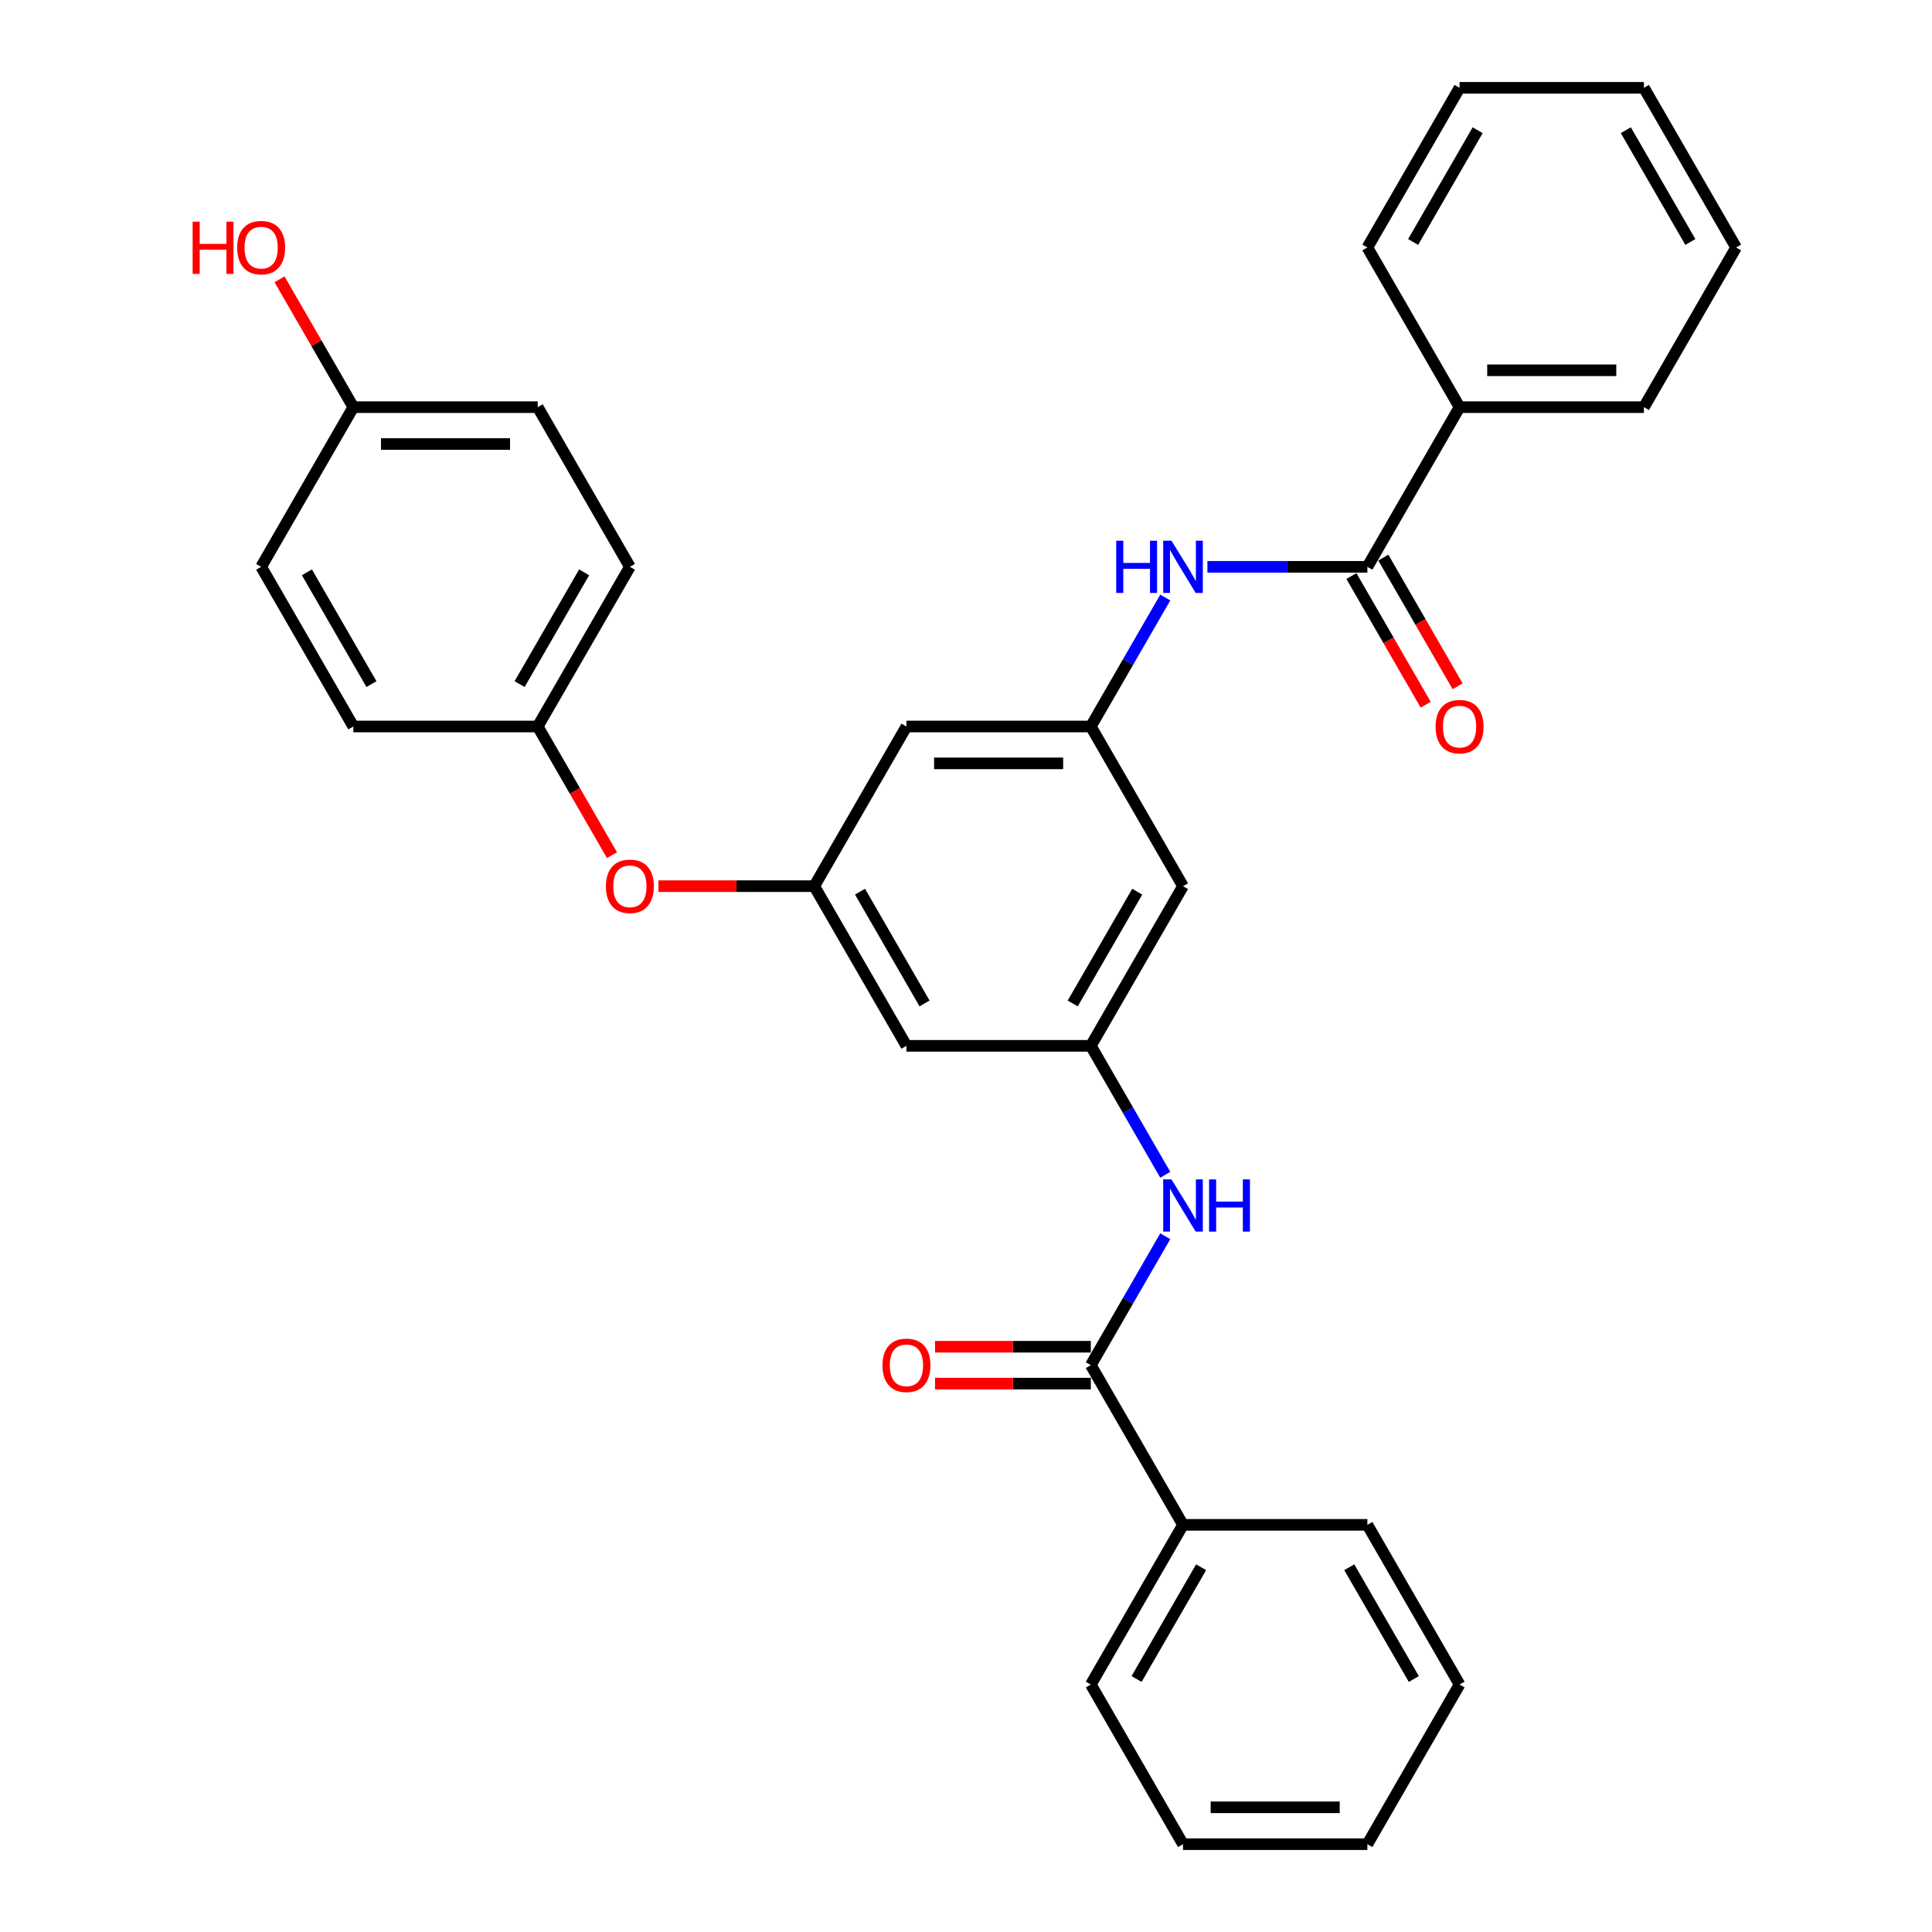 <?xml version='1.0' encoding='iso-8859-1'?>
<svg version='1.1' baseProfile='full'
              xmlns='http://www.w3.org/2000/svg'
                      xmlns:rdkit='http://www.rdkit.org/xml'
                      xmlns:xlink='http://www.w3.org/1999/xlink'
                  xml:space='preserve'
width='1000px' height='1000px' viewBox='0 0 1000 1000'>
<!-- END OF HEADER -->
<rect style='opacity:1.0;fill:#FFFFFF;stroke:none' width='1000' height='1000' x='0' y='0'> </rect>
<path class='bond-1' d='M 707.751,293.388 L 666.353,293.388' style='fill:none;fill-rule:evenodd;stroke:#000000;stroke-width:6px;stroke-linecap:butt;stroke-linejoin:miter;stroke-opacity:1' />
<path class='bond-1' d='M 666.353,293.388 L 624.956,293.388' style='fill:none;fill-rule:evenodd;stroke:#0000FF;stroke-width:6px;stroke-linecap:butt;stroke-linejoin:miter;stroke-opacity:1' />
<path class='bond-10' d='M 699.486,298.16 L 718.71,331.457' style='fill:none;fill-rule:evenodd;stroke:#000000;stroke-width:6px;stroke-linecap:butt;stroke-linejoin:miter;stroke-opacity:1' />
<path class='bond-10' d='M 718.71,331.457 L 737.934,364.753' style='fill:none;fill-rule:evenodd;stroke:#FF0000;stroke-width:6px;stroke-linecap:butt;stroke-linejoin:miter;stroke-opacity:1' />
<path class='bond-10' d='M 716.015,288.617 L 735.239,321.914' style='fill:none;fill-rule:evenodd;stroke:#000000;stroke-width:6px;stroke-linecap:butt;stroke-linejoin:miter;stroke-opacity:1' />
<path class='bond-10' d='M 735.239,321.914 L 754.463,355.21' style='fill:none;fill-rule:evenodd;stroke:#FF0000;stroke-width:6px;stroke-linecap:butt;stroke-linejoin:miter;stroke-opacity:1' />
<path class='bond-11' d='M 707.751,293.388 L 755.465,210.744' style='fill:none;fill-rule:evenodd;stroke:#000000;stroke-width:6px;stroke-linecap:butt;stroke-linejoin:miter;stroke-opacity:1' />
<path class='bond-0' d='M 564.606,706.612 L 583.874,673.239' style='fill:none;fill-rule:evenodd;stroke:#000000;stroke-width:6px;stroke-linecap:butt;stroke-linejoin:miter;stroke-opacity:1' />
<path class='bond-0' d='M 583.874,673.239 L 603.142,639.866' style='fill:none;fill-rule:evenodd;stroke:#0000FF;stroke-width:6px;stroke-linecap:butt;stroke-linejoin:miter;stroke-opacity:1' />
<path class='bond-9' d='M 564.606,697.069 L 524.287,697.069' style='fill:none;fill-rule:evenodd;stroke:#000000;stroke-width:6px;stroke-linecap:butt;stroke-linejoin:miter;stroke-opacity:1' />
<path class='bond-9' d='M 524.287,697.069 L 483.968,697.069' style='fill:none;fill-rule:evenodd;stroke:#FF0000;stroke-width:6px;stroke-linecap:butt;stroke-linejoin:miter;stroke-opacity:1' />
<path class='bond-9' d='M 564.606,716.155 L 524.287,716.155' style='fill:none;fill-rule:evenodd;stroke:#000000;stroke-width:6px;stroke-linecap:butt;stroke-linejoin:miter;stroke-opacity:1' />
<path class='bond-9' d='M 524.287,716.155 L 483.968,716.155' style='fill:none;fill-rule:evenodd;stroke:#FF0000;stroke-width:6px;stroke-linecap:butt;stroke-linejoin:miter;stroke-opacity:1' />
<path class='bond-12' d='M 564.606,706.612 L 612.321,789.256' style='fill:none;fill-rule:evenodd;stroke:#000000;stroke-width:6px;stroke-linecap:butt;stroke-linejoin:miter;stroke-opacity:1' />
<path class='bond-3' d='M 603.142,309.287 L 583.874,342.66' style='fill:none;fill-rule:evenodd;stroke:#0000FF;stroke-width:6px;stroke-linecap:butt;stroke-linejoin:miter;stroke-opacity:1' />
<path class='bond-3' d='M 583.874,342.66 L 564.606,376.033' style='fill:none;fill-rule:evenodd;stroke:#000000;stroke-width:6px;stroke-linecap:butt;stroke-linejoin:miter;stroke-opacity:1' />
<path class='bond-2' d='M 603.142,608.068 L 583.874,574.695' style='fill:none;fill-rule:evenodd;stroke:#0000FF;stroke-width:6px;stroke-linecap:butt;stroke-linejoin:miter;stroke-opacity:1' />
<path class='bond-2' d='M 583.874,574.695 L 564.606,541.322' style='fill:none;fill-rule:evenodd;stroke:#000000;stroke-width:6px;stroke-linecap:butt;stroke-linejoin:miter;stroke-opacity:1' />
<path class='bond-6' d='M 564.606,376.033 L 612.321,458.678' style='fill:none;fill-rule:evenodd;stroke:#000000;stroke-width:6px;stroke-linecap:butt;stroke-linejoin:miter;stroke-opacity:1' />
<path class='bond-7' d='M 564.606,376.033 L 469.176,376.033' style='fill:none;fill-rule:evenodd;stroke:#000000;stroke-width:6px;stroke-linecap:butt;stroke-linejoin:miter;stroke-opacity:1' />
<path class='bond-7' d='M 550.291,395.119 L 483.49,395.119' style='fill:none;fill-rule:evenodd;stroke:#000000;stroke-width:6px;stroke-linecap:butt;stroke-linejoin:miter;stroke-opacity:1' />
<path class='bond-4' d='M 564.606,541.322 L 612.321,458.678' style='fill:none;fill-rule:evenodd;stroke:#000000;stroke-width:6px;stroke-linecap:butt;stroke-linejoin:miter;stroke-opacity:1' />
<path class='bond-4' d='M 555.234,519.383 L 588.635,461.531' style='fill:none;fill-rule:evenodd;stroke:#000000;stroke-width:6px;stroke-linecap:butt;stroke-linejoin:miter;stroke-opacity:1' />
<path class='bond-32' d='M 564.606,541.322 L 469.176,541.322' style='fill:none;fill-rule:evenodd;stroke:#000000;stroke-width:6px;stroke-linecap:butt;stroke-linejoin:miter;stroke-opacity:1' />
<path class='bond-5' d='M 421.461,458.678 L 469.176,376.033' style='fill:none;fill-rule:evenodd;stroke:#000000;stroke-width:6px;stroke-linecap:butt;stroke-linejoin:miter;stroke-opacity:1' />
<path class='bond-8' d='M 421.461,458.678 L 469.176,541.322' style='fill:none;fill-rule:evenodd;stroke:#000000;stroke-width:6px;stroke-linecap:butt;stroke-linejoin:miter;stroke-opacity:1' />
<path class='bond-8' d='M 445.147,461.531 L 478.548,519.383' style='fill:none;fill-rule:evenodd;stroke:#000000;stroke-width:6px;stroke-linecap:butt;stroke-linejoin:miter;stroke-opacity:1' />
<path class='bond-13' d='M 421.461,458.678 L 381.142,458.678' style='fill:none;fill-rule:evenodd;stroke:#000000;stroke-width:6px;stroke-linecap:butt;stroke-linejoin:miter;stroke-opacity:1' />
<path class='bond-13' d='M 381.142,458.678 L 340.823,458.678' style='fill:none;fill-rule:evenodd;stroke:#FF0000;stroke-width:6px;stroke-linecap:butt;stroke-linejoin:miter;stroke-opacity:1' />
<path class='bond-23' d='M 755.465,210.744 L 850.895,210.744' style='fill:none;fill-rule:evenodd;stroke:#000000;stroke-width:6px;stroke-linecap:butt;stroke-linejoin:miter;stroke-opacity:1' />
<path class='bond-23' d='M 769.78,191.658 L 836.581,191.658' style='fill:none;fill-rule:evenodd;stroke:#000000;stroke-width:6px;stroke-linecap:butt;stroke-linejoin:miter;stroke-opacity:1' />
<path class='bond-24' d='M 755.465,210.744 L 707.751,128.099' style='fill:none;fill-rule:evenodd;stroke:#000000;stroke-width:6px;stroke-linecap:butt;stroke-linejoin:miter;stroke-opacity:1' />
<path class='bond-21' d='M 612.321,789.256 L 564.606,871.901' style='fill:none;fill-rule:evenodd;stroke:#000000;stroke-width:6px;stroke-linecap:butt;stroke-linejoin:miter;stroke-opacity:1' />
<path class='bond-21' d='M 621.692,811.196 L 588.292,869.047' style='fill:none;fill-rule:evenodd;stroke:#000000;stroke-width:6px;stroke-linecap:butt;stroke-linejoin:miter;stroke-opacity:1' />
<path class='bond-22' d='M 612.321,789.256 L 707.75,789.256' style='fill:none;fill-rule:evenodd;stroke:#000000;stroke-width:6px;stroke-linecap:butt;stroke-linejoin:miter;stroke-opacity:1' />
<path class='bond-14' d='M 316.764,442.626 L 297.54,409.33' style='fill:none;fill-rule:evenodd;stroke:#FF0000;stroke-width:6px;stroke-linecap:butt;stroke-linejoin:miter;stroke-opacity:1' />
<path class='bond-14' d='M 297.54,409.33 L 278.316,376.033' style='fill:none;fill-rule:evenodd;stroke:#000000;stroke-width:6px;stroke-linecap:butt;stroke-linejoin:miter;stroke-opacity:1' />
<path class='bond-16' d='M 278.316,376.033 L 182.887,376.033' style='fill:none;fill-rule:evenodd;stroke:#000000;stroke-width:6px;stroke-linecap:butt;stroke-linejoin:miter;stroke-opacity:1' />
<path class='bond-17' d='M 278.316,376.033 L 326.031,293.388' style='fill:none;fill-rule:evenodd;stroke:#000000;stroke-width:6px;stroke-linecap:butt;stroke-linejoin:miter;stroke-opacity:1' />
<path class='bond-17' d='M 268.945,354.093 L 302.345,296.242' style='fill:none;fill-rule:evenodd;stroke:#000000;stroke-width:6px;stroke-linecap:butt;stroke-linejoin:miter;stroke-opacity:1' />
<path class='bond-15' d='M 182.887,210.744 L 278.316,210.744' style='fill:none;fill-rule:evenodd;stroke:#000000;stroke-width:6px;stroke-linecap:butt;stroke-linejoin:miter;stroke-opacity:1' />
<path class='bond-15' d='M 197.201,229.83 L 264.002,229.83' style='fill:none;fill-rule:evenodd;stroke:#000000;stroke-width:6px;stroke-linecap:butt;stroke-linejoin:miter;stroke-opacity:1' />
<path class='bond-20' d='M 182.887,210.744 L 163.784,177.657' style='fill:none;fill-rule:evenodd;stroke:#000000;stroke-width:6px;stroke-linecap:butt;stroke-linejoin:miter;stroke-opacity:1' />
<path class='bond-20' d='M 163.784,177.657 L 144.681,144.57' style='fill:none;fill-rule:evenodd;stroke:#FF0000;stroke-width:6px;stroke-linecap:butt;stroke-linejoin:miter;stroke-opacity:1' />
<path class='bond-33' d='M 182.887,210.744 L 135.172,293.388' style='fill:none;fill-rule:evenodd;stroke:#000000;stroke-width:6px;stroke-linecap:butt;stroke-linejoin:miter;stroke-opacity:1' />
<path class='bond-18' d='M 182.887,376.033 L 135.172,293.388' style='fill:none;fill-rule:evenodd;stroke:#000000;stroke-width:6px;stroke-linecap:butt;stroke-linejoin:miter;stroke-opacity:1' />
<path class='bond-18' d='M 192.258,354.093 L 158.858,296.242' style='fill:none;fill-rule:evenodd;stroke:#000000;stroke-width:6px;stroke-linecap:butt;stroke-linejoin:miter;stroke-opacity:1' />
<path class='bond-19' d='M 326.031,293.388 L 278.316,210.744' style='fill:none;fill-rule:evenodd;stroke:#000000;stroke-width:6px;stroke-linecap:butt;stroke-linejoin:miter;stroke-opacity:1' />
<path class='bond-28' d='M 564.606,871.901 L 612.321,954.545' style='fill:none;fill-rule:evenodd;stroke:#000000;stroke-width:6px;stroke-linecap:butt;stroke-linejoin:miter;stroke-opacity:1' />
<path class='bond-27' d='M 707.75,789.256 L 755.465,871.901' style='fill:none;fill-rule:evenodd;stroke:#000000;stroke-width:6px;stroke-linecap:butt;stroke-linejoin:miter;stroke-opacity:1' />
<path class='bond-27' d='M 698.379,811.196 L 731.779,869.047' style='fill:none;fill-rule:evenodd;stroke:#000000;stroke-width:6px;stroke-linecap:butt;stroke-linejoin:miter;stroke-opacity:1' />
<path class='bond-26' d='M 850.895,210.744 L 898.61,128.099' style='fill:none;fill-rule:evenodd;stroke:#000000;stroke-width:6px;stroke-linecap:butt;stroke-linejoin:miter;stroke-opacity:1' />
<path class='bond-25' d='M 707.751,128.099 L 755.465,45.455' style='fill:none;fill-rule:evenodd;stroke:#000000;stroke-width:6px;stroke-linecap:butt;stroke-linejoin:miter;stroke-opacity:1' />
<path class='bond-25' d='M 731.437,125.245 L 764.837,67.394' style='fill:none;fill-rule:evenodd;stroke:#000000;stroke-width:6px;stroke-linecap:butt;stroke-linejoin:miter;stroke-opacity:1' />
<path class='bond-30' d='M 755.465,45.455 L 850.895,45.455' style='fill:none;fill-rule:evenodd;stroke:#000000;stroke-width:6px;stroke-linecap:butt;stroke-linejoin:miter;stroke-opacity:1' />
<path class='bond-31' d='M 898.61,128.099 L 850.895,45.455' style='fill:none;fill-rule:evenodd;stroke:#000000;stroke-width:6px;stroke-linecap:butt;stroke-linejoin:miter;stroke-opacity:1' />
<path class='bond-31' d='M 874.924,125.245 L 841.524,67.394' style='fill:none;fill-rule:evenodd;stroke:#000000;stroke-width:6px;stroke-linecap:butt;stroke-linejoin:miter;stroke-opacity:1' />
<path class='bond-29' d='M 755.465,871.901 L 707.75,954.545' style='fill:none;fill-rule:evenodd;stroke:#000000;stroke-width:6px;stroke-linecap:butt;stroke-linejoin:miter;stroke-opacity:1' />
<path class='bond-34' d='M 612.321,954.545 L 707.75,954.545' style='fill:none;fill-rule:evenodd;stroke:#000000;stroke-width:6px;stroke-linecap:butt;stroke-linejoin:miter;stroke-opacity:1' />
<path class='bond-34' d='M 626.635,935.459 L 693.436,935.459' style='fill:none;fill-rule:evenodd;stroke:#000000;stroke-width:6px;stroke-linecap:butt;stroke-linejoin:miter;stroke-opacity:1' />
<path  class='atom-2' d='M 577.756 279.876
L 581.421 279.876
L 581.421 291.365
L 595.239 291.365
L 595.239 279.876
L 598.903 279.876
L 598.903 306.901
L 595.239 306.901
L 595.239 294.419
L 581.421 294.419
L 581.421 306.901
L 577.756 306.901
L 577.756 279.876
' fill='#0000FF'/>
<path  class='atom-2' d='M 606.347 279.876
L 615.203 294.19
Q 616.081 295.602, 617.493 298.16
Q 618.905 300.717, 618.982 300.87
L 618.982 279.876
L 622.57 279.876
L 622.57 306.901
L 618.867 306.901
L 609.362 291.251
Q 608.255 289.419, 607.072 287.319
Q 605.927 285.22, 605.583 284.571
L 605.583 306.901
L 602.072 306.901
L 602.072 279.876
L 606.347 279.876
' fill='#0000FF'/>
<path  class='atom-3' d='M 606.347 610.454
L 615.203 624.769
Q 616.081 626.181, 617.493 628.738
Q 618.905 631.296, 618.982 631.449
L 618.982 610.454
L 622.57 610.454
L 622.57 637.48
L 618.867 637.48
L 609.362 621.829
Q 608.255 619.997, 607.072 617.898
Q 605.927 615.798, 605.583 615.149
L 605.583 637.48
L 602.072 637.48
L 602.072 610.454
L 606.347 610.454
' fill='#0000FF'/>
<path  class='atom-3' d='M 625.814 610.454
L 629.479 610.454
L 629.479 621.944
L 643.297 621.944
L 643.297 610.454
L 646.962 610.454
L 646.962 637.48
L 643.297 637.48
L 643.297 624.998
L 629.479 624.998
L 629.479 637.48
L 625.814 637.48
L 625.814 610.454
' fill='#0000FF'/>
<path  class='atom-10' d='M 456.77 706.688
Q 456.77 700.199, 459.977 696.572
Q 463.183 692.946, 469.176 692.946
Q 475.169 692.946, 478.375 696.572
Q 481.582 700.199, 481.582 706.688
Q 481.582 713.253, 478.337 716.994
Q 475.093 720.697, 469.176 720.697
Q 463.221 720.697, 459.977 716.994
Q 456.77 713.292, 456.77 706.688
M 469.176 717.643
Q 473.299 717.643, 475.513 714.895
Q 477.765 712.108, 477.765 706.688
Q 477.765 701.382, 475.513 698.71
Q 473.299 696, 469.176 696
Q 465.053 696, 462.801 698.672
Q 460.587 701.344, 460.587 706.688
Q 460.587 712.146, 462.801 714.895
Q 465.053 717.643, 469.176 717.643
' fill='#FF0000'/>
<path  class='atom-11' d='M 743.06 376.109
Q 743.06 369.62, 746.266 365.994
Q 749.472 362.368, 755.465 362.368
Q 761.458 362.368, 764.665 365.994
Q 767.871 369.62, 767.871 376.109
Q 767.871 382.675, 764.627 386.416
Q 761.382 390.118, 755.465 390.118
Q 749.511 390.118, 746.266 386.416
Q 743.06 382.713, 743.06 376.109
M 755.465 387.065
Q 759.588 387.065, 761.802 384.316
Q 764.054 381.53, 764.054 376.109
Q 764.054 370.804, 761.802 368.131
Q 759.588 365.421, 755.465 365.421
Q 751.343 365.421, 749.091 368.093
Q 746.877 370.765, 746.877 376.109
Q 746.877 381.568, 749.091 384.316
Q 751.343 387.065, 755.465 387.065
' fill='#FF0000'/>
<path  class='atom-14' d='M 313.625 458.754
Q 313.625 452.265, 316.832 448.638
Q 320.038 445.012, 326.031 445.012
Q 332.024 445.012, 335.231 448.638
Q 338.437 452.265, 338.437 458.754
Q 338.437 465.32, 335.193 469.06
Q 331.948 472.763, 326.031 472.763
Q 320.076 472.763, 316.832 469.06
Q 313.625 465.358, 313.625 458.754
M 326.031 469.709
Q 330.154 469.709, 332.368 466.961
Q 334.62 464.174, 334.62 458.754
Q 334.62 453.448, 332.368 450.776
Q 330.154 448.066, 326.031 448.066
Q 321.909 448.066, 319.657 450.738
Q 317.443 453.41, 317.443 458.754
Q 317.443 464.213, 319.657 466.961
Q 321.909 469.709, 326.031 469.709
' fill='#FF0000'/>
<path  class='atom-21' d='M 99.71 114.739
L 103.375 114.739
L 103.375 126.229
L 117.193 126.229
L 117.193 114.739
L 120.857 114.739
L 120.857 141.765
L 117.193 141.765
L 117.193 129.283
L 103.375 129.283
L 103.375 141.765
L 99.71 141.765
L 99.71 114.739
' fill='#FF0000'/>
<path  class='atom-21' d='M 122.766 128.176
Q 122.766 121.686, 125.972 118.06
Q 129.179 114.434, 135.172 114.434
Q 141.165 114.434, 144.371 118.06
Q 147.578 121.686, 147.578 128.176
Q 147.578 134.741, 144.333 138.482
Q 141.088 142.185, 135.172 142.185
Q 129.217 142.185, 125.972 138.482
Q 122.766 134.779, 122.766 128.176
M 135.172 139.131
Q 139.294 139.131, 141.508 136.382
Q 143.76 133.596, 143.76 128.176
Q 143.76 122.87, 141.508 120.198
Q 139.294 117.487, 135.172 117.487
Q 131.049 117.487, 128.797 120.159
Q 126.583 122.831, 126.583 128.176
Q 126.583 133.634, 128.797 136.382
Q 131.049 139.131, 135.172 139.131
' fill='#FF0000'/>
</svg>

